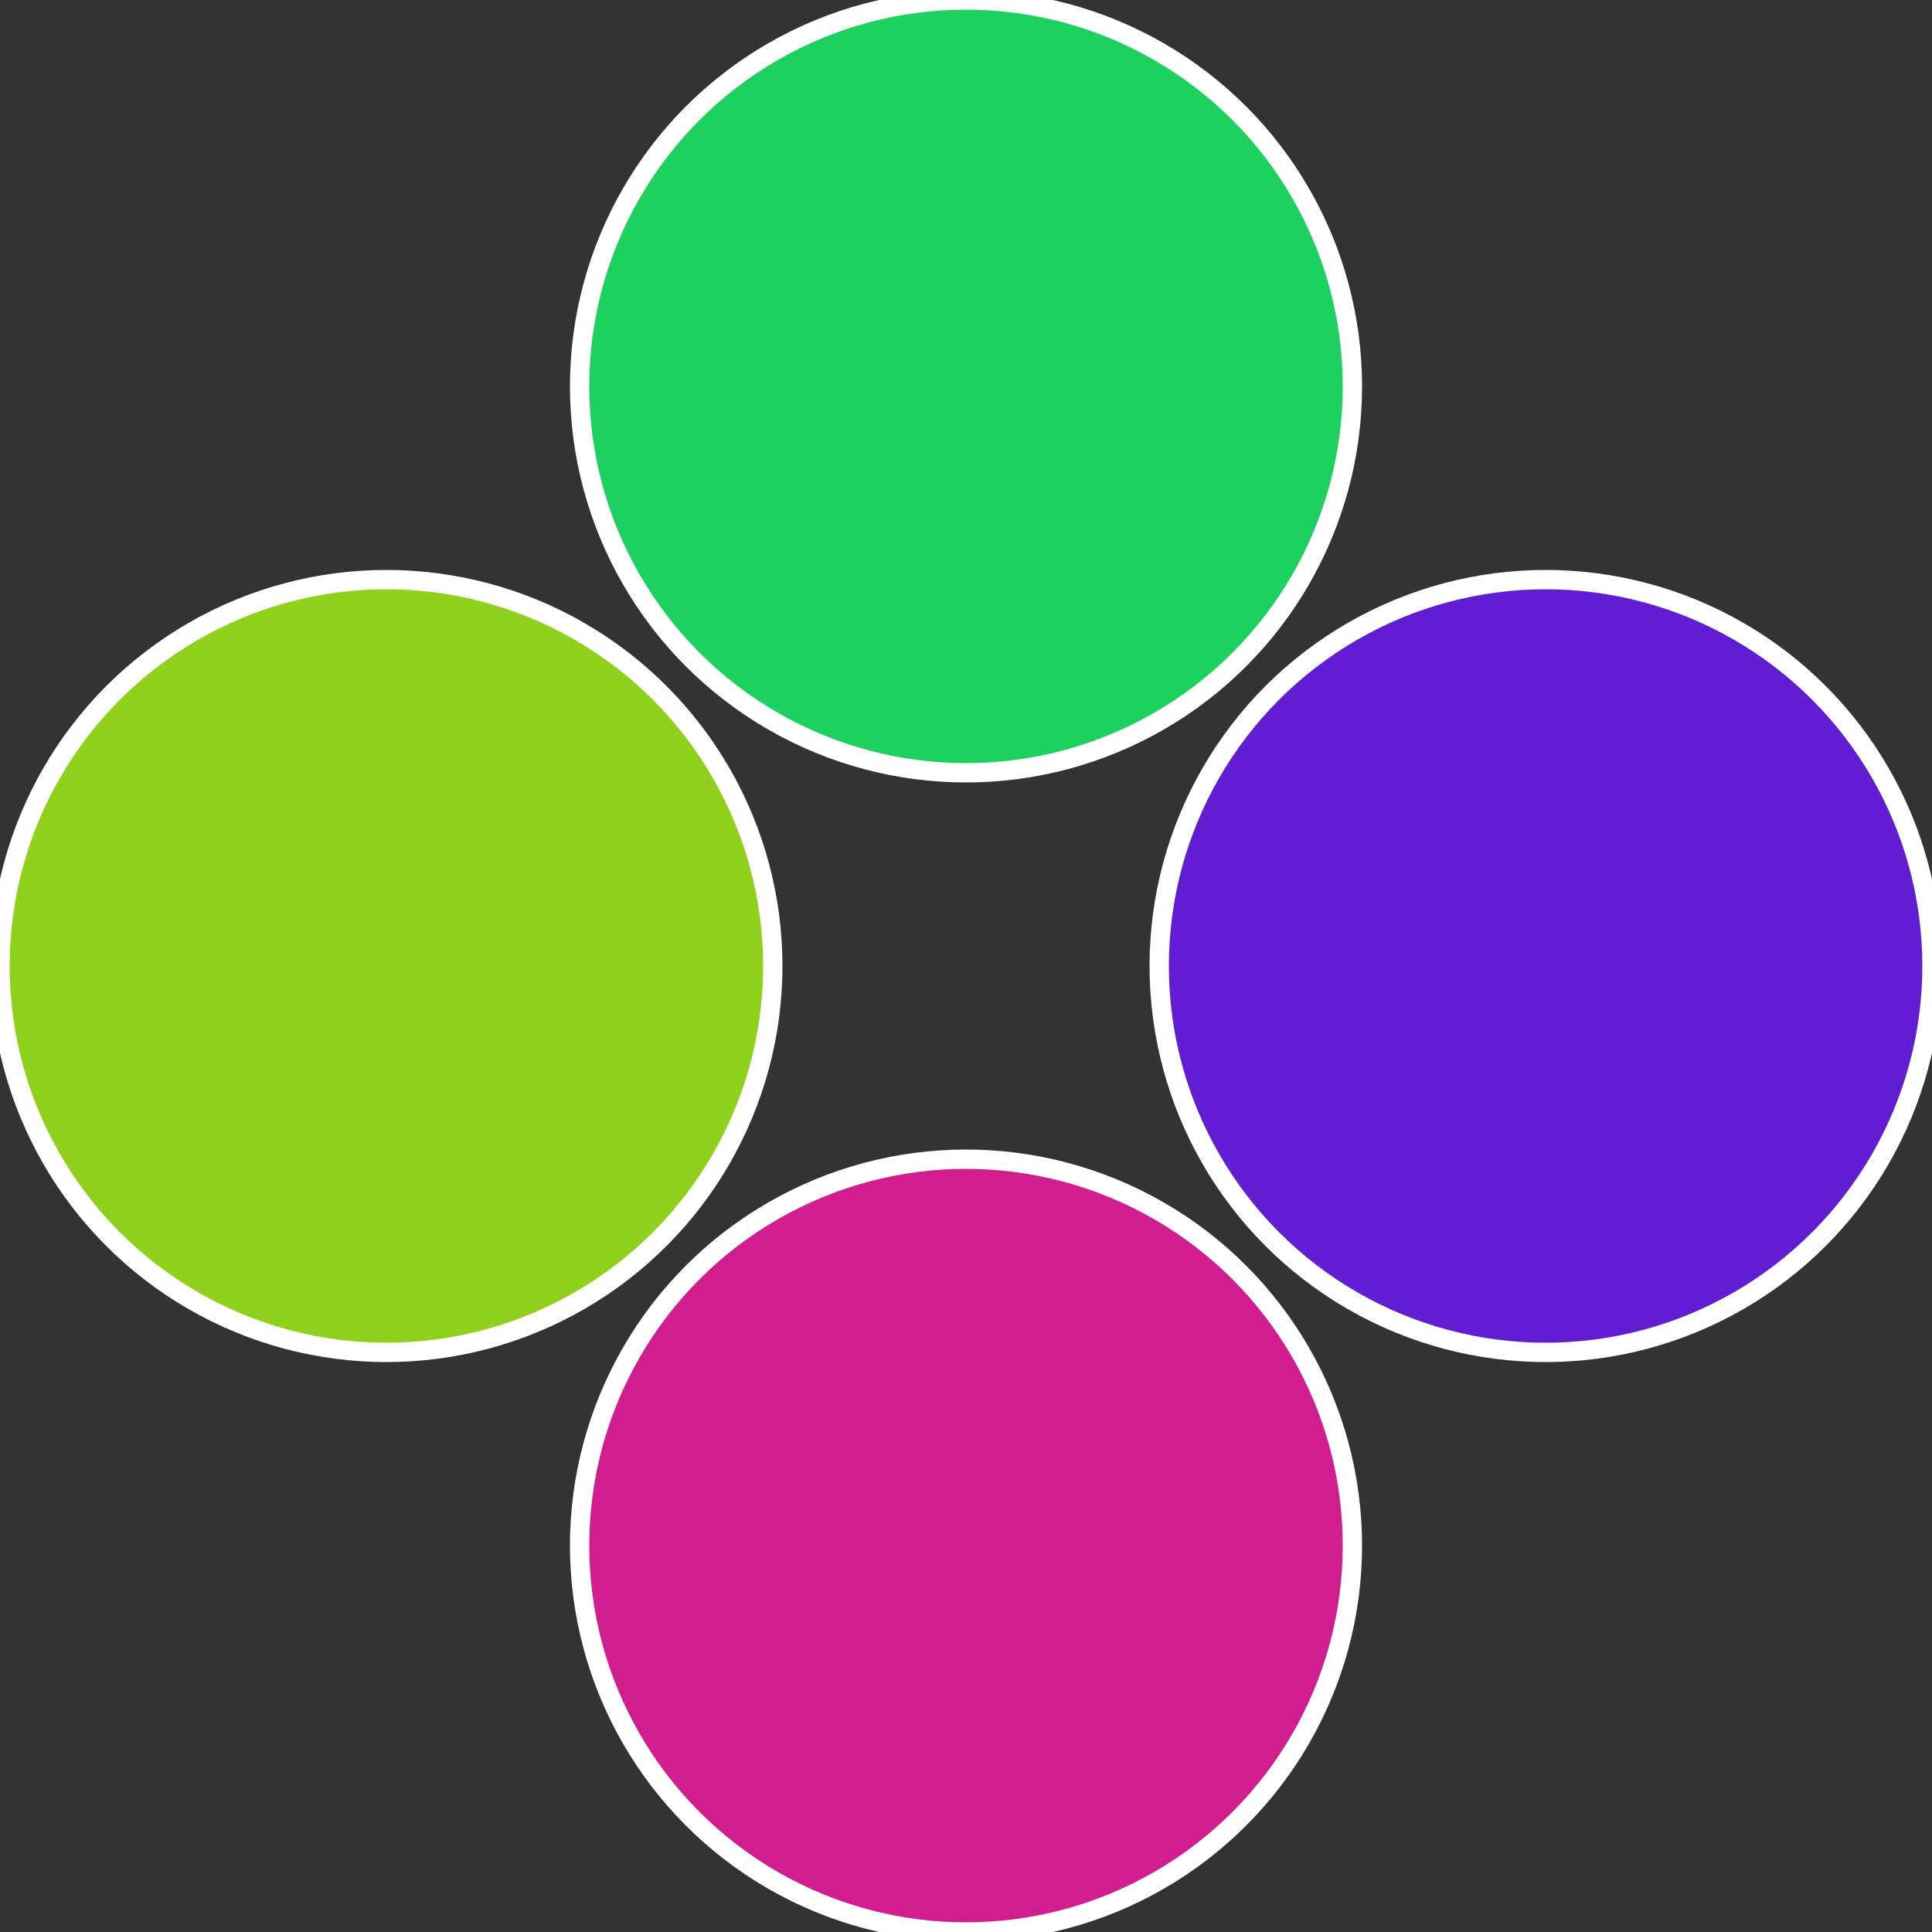 <?xml version="1.0" standalone="no"?>
<svg width="500" height="500" viewBox="-1 -1 2 2" xmlns="http://www.w3.org/2000/svg">
 
                <rect x="-1" y="-1" width="2" height="2" fill="#333333" stroke="none"/>
 
                <circle cx="0.6" cy="0" r="0.4" fill="#601dd1" stroke="#fff" stroke-width="1%" />
             
                <circle cx="3.6739403974421E-17" cy="0.6" r="0.4" fill="#d11d8f" stroke="#fff" stroke-width="1%" />
             
                <circle cx="-0.6" cy="7.3478807948841E-17" r="0.4" fill="#8fd11d" stroke="#fff" stroke-width="1%" />
             
                <circle cx="-1.1021821192326E-16" cy="-0.6" r="0.4" fill="#1dd15f" stroke="#fff" stroke-width="1%" />
            </svg>
